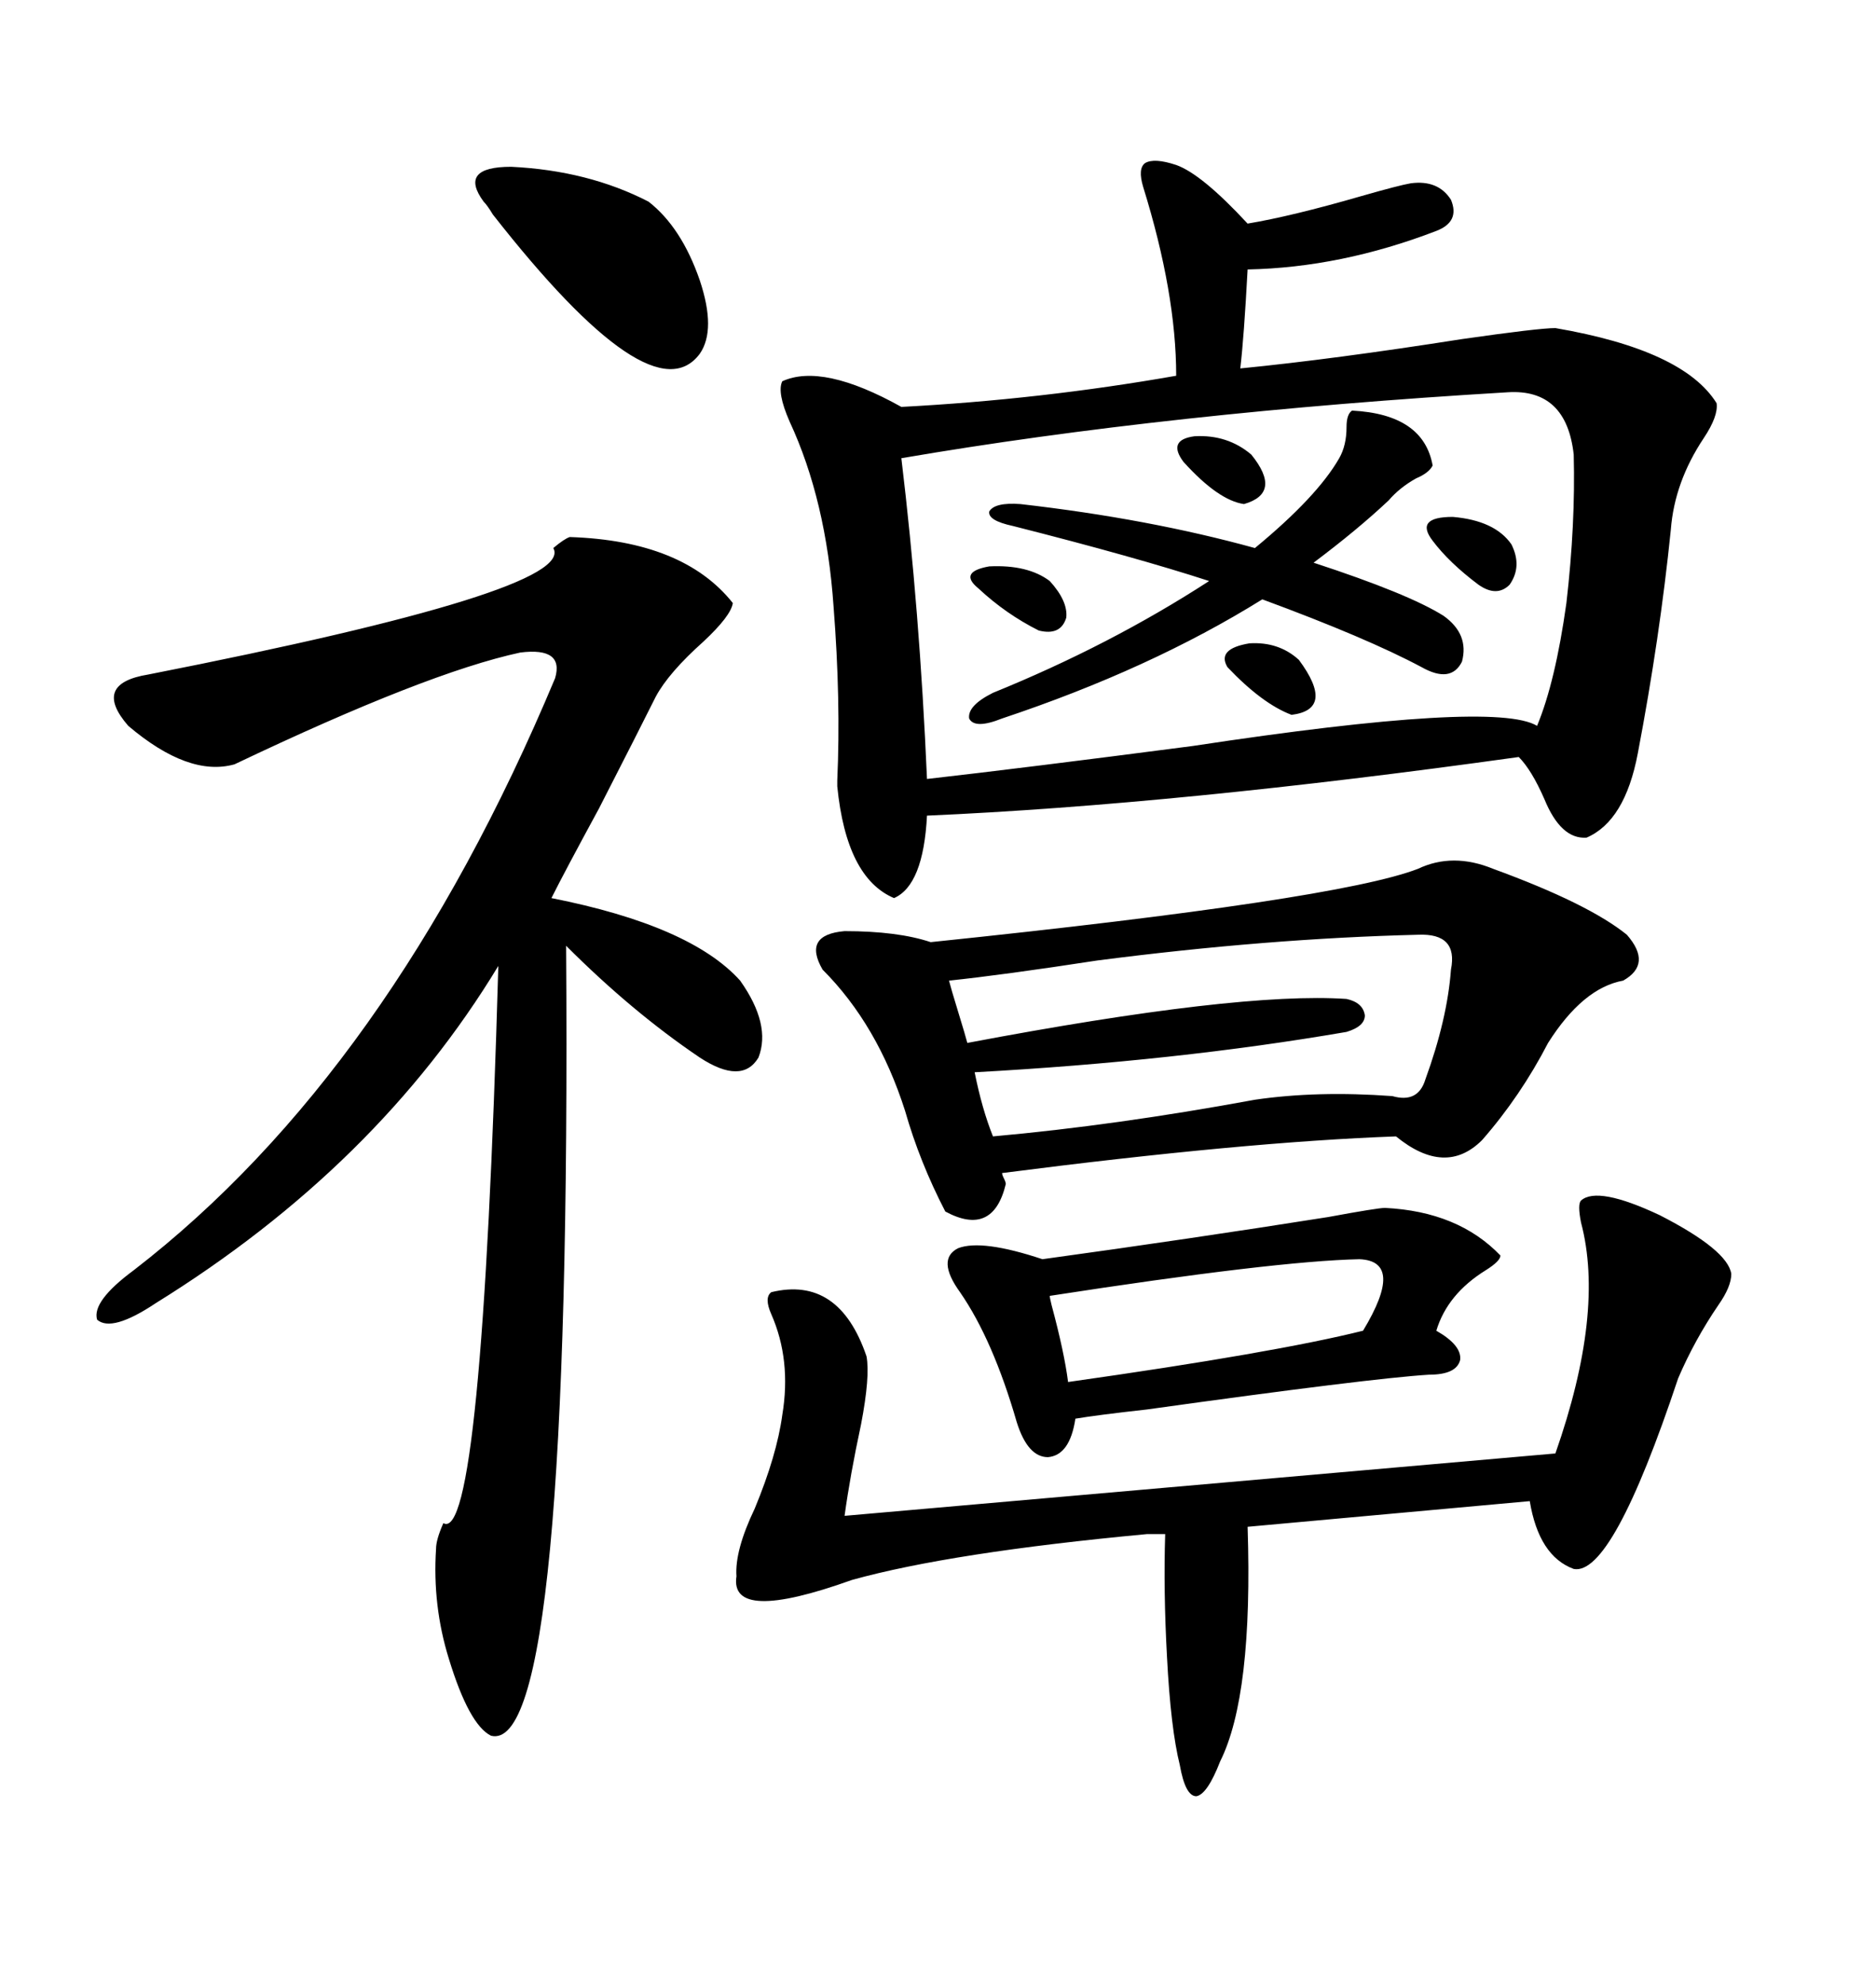 <svg xmlns="http://www.w3.org/2000/svg" xmlns:xlink="http://www.w3.org/1999/xlink" width="300" height="317.285"><path d="M199.51 35.74L199.51 35.74Q206.54 34.57 217.68 31.35L217.68 31.35Q223.83 29.59 225.59 29.30L225.59 29.30Q229.98 28.71 232.03 31.93L232.03 31.93Q233.50 35.45 229.69 36.91L229.69 36.91Q214.45 42.77 199.51 43.07L199.51 43.07Q198.93 53.91 198.34 58.89L198.34 58.89Q213.28 57.42 233.79 54.20L233.79 54.20Q246.09 52.44 248.73 52.44L248.73 52.44Q269.24 55.96 274.51 64.45L274.51 64.45Q274.80 66.50 272.46 70.02L272.46 70.02Q267.77 77.05 267.19 84.67L267.19 84.67Q265.43 101.95 261.91 120.41L261.91 120.41Q259.86 131.25 253.71 133.89L253.71 133.89Q249.61 134.18 246.97 127.73L246.97 127.73Q244.92 123.05 242.87 121.00L242.87 121.00Q188.38 128.61 148.24 130.37L148.24 130.37Q147.66 141.50 142.97 143.55L142.97 143.55Q135.35 140.33 133.89 125.68L133.89 125.68Q133.89 125.39 133.89 124.80L133.89 124.80Q134.47 111.91 133.30 96.97L133.30 96.97Q132.13 79.98 126.27 67.38L126.27 67.38Q124.22 62.70 125.10 60.94L125.10 60.94Q131.54 58.01 144.14 65.04L144.14 65.04Q166.41 63.87 188.09 60.06L188.09 60.06Q188.09 46.88 182.81 29.88L182.81 29.88Q181.93 26.95 183.11 26.07L183.11 26.07Q184.57 25.20 188.09 26.37L188.09 26.37Q192.19 27.83 199.51 35.74ZM144.14 73.24L144.14 73.24Q147.07 97.56 148.24 124.51L148.24 124.51Q163.77 122.75 190.72 119.24L190.72 119.24Q239.06 111.91 245.80 116.02L245.80 116.02Q248.73 108.98 250.49 96.39L250.49 96.39Q251.95 83.79 251.66 72.66L251.66 72.66Q250.49 62.11 241.11 62.70L241.11 62.70Q186.91 65.92 144.14 73.24ZM91.11 85.84L91.11 85.84Q109.28 86.43 117.19 96.39L117.19 96.39Q116.89 98.44 112.50 102.54L112.50 102.54Q106.93 107.52 104.88 111.33L104.88 111.33Q102.25 116.60 95.80 129.20L95.80 129.20Q90.23 139.45 88.18 143.55L88.18 143.55Q110.45 147.95 118.36 156.74L118.36 156.74Q123.34 163.77 121.29 169.04L121.29 169.04Q118.65 173.44 111.91 169.04L111.91 169.04Q101.07 161.72 90.53 151.17L90.53 151.17Q91.41 280.66 78.52 277.44L78.52 277.44Q75 275.68 71.78 265.14L71.78 265.14Q69.14 256.64 69.73 247.56L69.73 247.56Q69.73 246.09 70.90 243.46L70.90 243.46Q77.05 246.97 79.69 154.39L79.69 154.39Q60.35 186.33 24.90 208.30L24.90 208.30Q17.87 212.99 15.53 210.94L15.53 210.94Q14.65 208.01 21.39 203.03L21.39 203.03Q62.40 171.39 88.77 108.40L88.77 108.40Q90.23 103.42 83.20 104.30L83.20 104.30Q68.26 107.52 37.50 122.17L37.50 122.17Q30.18 124.22 20.51 116.02L20.51 116.02Q14.65 109.28 23.73 107.81L23.73 107.81Q92.29 94.34 88.48 87.60L88.48 87.60Q90.23 86.13 91.11 85.84ZM238.77 138.87L238.77 138.87Q254.00 144.43 260.16 149.41L260.16 149.41Q264.26 154.10 259.57 156.74L259.57 156.74Q253.13 157.91 247.56 166.70L247.56 166.70Q243.16 175.20 237.01 182.23L237.01 182.23Q231.15 188.09 223.24 181.64L223.24 181.64Q198.93 182.52 160.25 187.50L160.25 187.50Q160.25 187.79 160.55 188.38L160.55 188.38Q160.84 188.96 160.84 189.26L160.84 189.26Q158.79 197.75 151.17 193.65L151.17 193.65Q147.07 185.74 144.73 177.54L144.73 177.54Q140.33 163.77 131.54 154.98L131.54 154.98Q128.32 149.41 135.06 148.83L135.06 148.83Q143.55 148.83 148.83 150.59L148.83 150.59Q213.87 143.85 226.76 138.87L226.76 138.87Q232.32 136.23 238.77 138.87ZM276.86 203.61L276.86 203.61Q276.86 205.66 274.80 208.59L274.80 208.59Q271.00 214.16 268.36 220.31L268.36 220.31Q257.81 251.95 251.66 250.78L251.66 250.78Q246.09 248.73 244.63 239.94L244.63 239.94L199.51 244.04Q200.39 271.00 195.12 281.54L195.12 281.54Q193.07 286.82 191.31 287.11L191.31 287.11Q189.55 287.11 188.67 282.13L188.67 282.13Q187.21 276.27 186.62 264.84L186.62 264.84Q186.04 254.30 186.33 245.21L186.33 245.21L183.40 245.21Q152.05 248.14 136.23 252.54L136.23 252.54Q116.60 259.57 117.77 251.95L117.77 251.95Q117.48 247.85 120.70 241.11L120.70 241.11Q124.22 232.62 125.10 226.17L125.10 226.17Q126.56 217.38 123.34 210.06L123.34 210.06Q122.17 207.42 123.34 206.54L123.34 206.54Q134.18 203.91 138.57 216.80L138.57 216.80Q139.16 220.02 137.70 227.64L137.70 227.64Q135.94 235.84 135.06 242.29L135.06 242.29L248.73 232.32Q256.64 209.77 252.83 195.41L252.83 195.41Q252.25 192.48 252.83 191.89L252.83 191.89Q255.47 189.55 265.43 194.24L265.43 194.24Q276.27 199.80 276.86 203.61ZM221.48 193.07L221.48 193.07Q233.20 193.65 239.94 200.68L239.94 200.68Q239.94 201.56 237.60 203.03L237.60 203.03Q231.45 206.84 229.69 212.70L229.69 212.70Q233.79 215.04 233.50 217.38L233.50 217.38Q232.91 219.73 228.52 219.73L228.52 219.73Q219.14 220.31 183.40 225.29L183.40 225.29Q175.49 226.17 171.97 226.76L171.97 226.76Q171.09 232.62 167.58 232.91L167.58 232.91Q164.36 232.91 162.60 227.34L162.60 227.34Q158.79 214.16 153.52 206.54L153.52 206.54Q149.71 201.27 153.22 199.51L153.22 199.51Q157.03 198.05 166.70 201.27L166.70 201.27Q190.14 198.05 212.40 194.53L212.40 194.53Q220.31 193.07 221.48 193.07ZM155.86 171.39L155.86 171.39Q157.03 177.25 158.79 181.64L158.79 181.64Q178.42 179.88 200.68 175.78L200.68 175.78Q210.64 174.32 222.66 175.20L222.66 175.20Q226.76 176.37 227.93 172.56L227.93 172.56Q231.45 162.89 232.03 154.98L232.03 154.98Q233.20 149.12 226.76 149.41L226.76 149.41Q202.73 150 175.49 153.52L175.49 153.52Q160.25 155.86 151.76 156.74L151.76 156.74Q152.05 157.91 153.22 161.72L153.22 161.72Q154.39 165.53 154.69 166.70L154.69 166.70Q198.05 158.50 215.33 159.67L215.33 159.67Q217.97 160.25 218.26 162.30L218.26 162.30Q218.26 164.06 215.33 164.94L215.33 164.94Q188.09 169.63 155.86 171.39ZM230.86 98.44L230.86 98.44Q234.96 101.37 233.79 105.76L233.79 105.76Q232.03 109.28 227.34 106.64L227.34 106.64Q218.55 101.95 201.86 95.80L201.86 95.80Q183.98 106.93 160.25 114.84L160.25 114.84Q155.86 116.60 154.98 114.84L154.98 114.84Q154.69 112.79 158.79 110.74L158.79 110.74Q177.54 103.13 193.36 92.87L193.36 92.87Q181.64 89.06 162.01 84.08L162.01 84.08Q157.91 83.20 158.20 81.74L158.20 81.74Q159.08 80.27 163.18 80.57L163.18 80.57Q183.69 82.91 200.68 87.60L200.68 87.60Q210.64 79.39 214.16 73.24L214.16 73.24Q215.33 71.19 215.33 68.26L215.33 68.26Q215.33 66.21 216.21 65.63L216.21 65.63Q227.64 66.21 229.10 74.41L229.10 74.41Q228.52 75.59 226.46 76.46L226.46 76.46Q223.83 77.93 222.07 79.98L222.07 79.98Q217.09 84.67 210.06 89.94L210.06 89.94Q225.29 94.92 230.86 98.44ZM77.34 32.23L77.34 32.23Q73.24 26.66 81.74 26.66L81.74 26.66Q94.04 27.25 103.71 32.23L103.71 32.23Q108.98 36.33 111.91 44.82L111.91 44.82Q114.55 52.73 111.91 56.54L111.91 56.54Q104.30 66.80 78.81 34.28L78.81 34.28Q77.93 32.81 77.34 32.23ZM167.87 207.13L167.87 207.13Q167.87 207.42 168.16 208.59L168.16 208.59Q170.21 216.21 170.80 220.90L170.80 220.90Q203.91 216.21 217.97 212.70L217.97 212.70Q224.71 201.56 217.38 201.27L217.38 201.27Q203.91 201.56 167.87 207.13ZM229.10 86.43L229.10 86.43Q226.17 82.62 232.32 82.62L232.32 82.62Q239.06 83.20 241.70 87.01L241.70 87.01Q243.46 90.53 241.41 93.46L241.41 93.46Q239.36 95.51 236.43 93.46L236.43 93.46Q231.74 89.94 229.10 86.43ZM196.29 106.64L196.29 106.64Q194.53 103.71 199.80 102.83L199.80 102.83Q204.49 102.54 207.71 105.47L207.71 105.47Q213.57 113.38 206.54 114.26L206.54 114.26Q201.86 112.50 196.29 106.64ZM156.45 94.04L156.45 94.04Q153.22 91.41 158.20 90.53L158.20 90.53Q164.36 90.23 167.87 92.87L167.87 92.87Q170.80 96.09 170.51 98.73L170.51 98.73Q169.63 101.66 166.11 100.78L166.11 100.78Q160.84 98.14 156.45 94.04ZM189.26 73.83L189.26 73.83Q186.62 70.31 191.02 69.73L191.02 69.73Q196.29 69.43 200.10 72.66L200.10 72.66Q205.08 78.81 198.93 80.57L198.93 80.57Q194.82 79.98 189.26 73.83Z"/></svg>